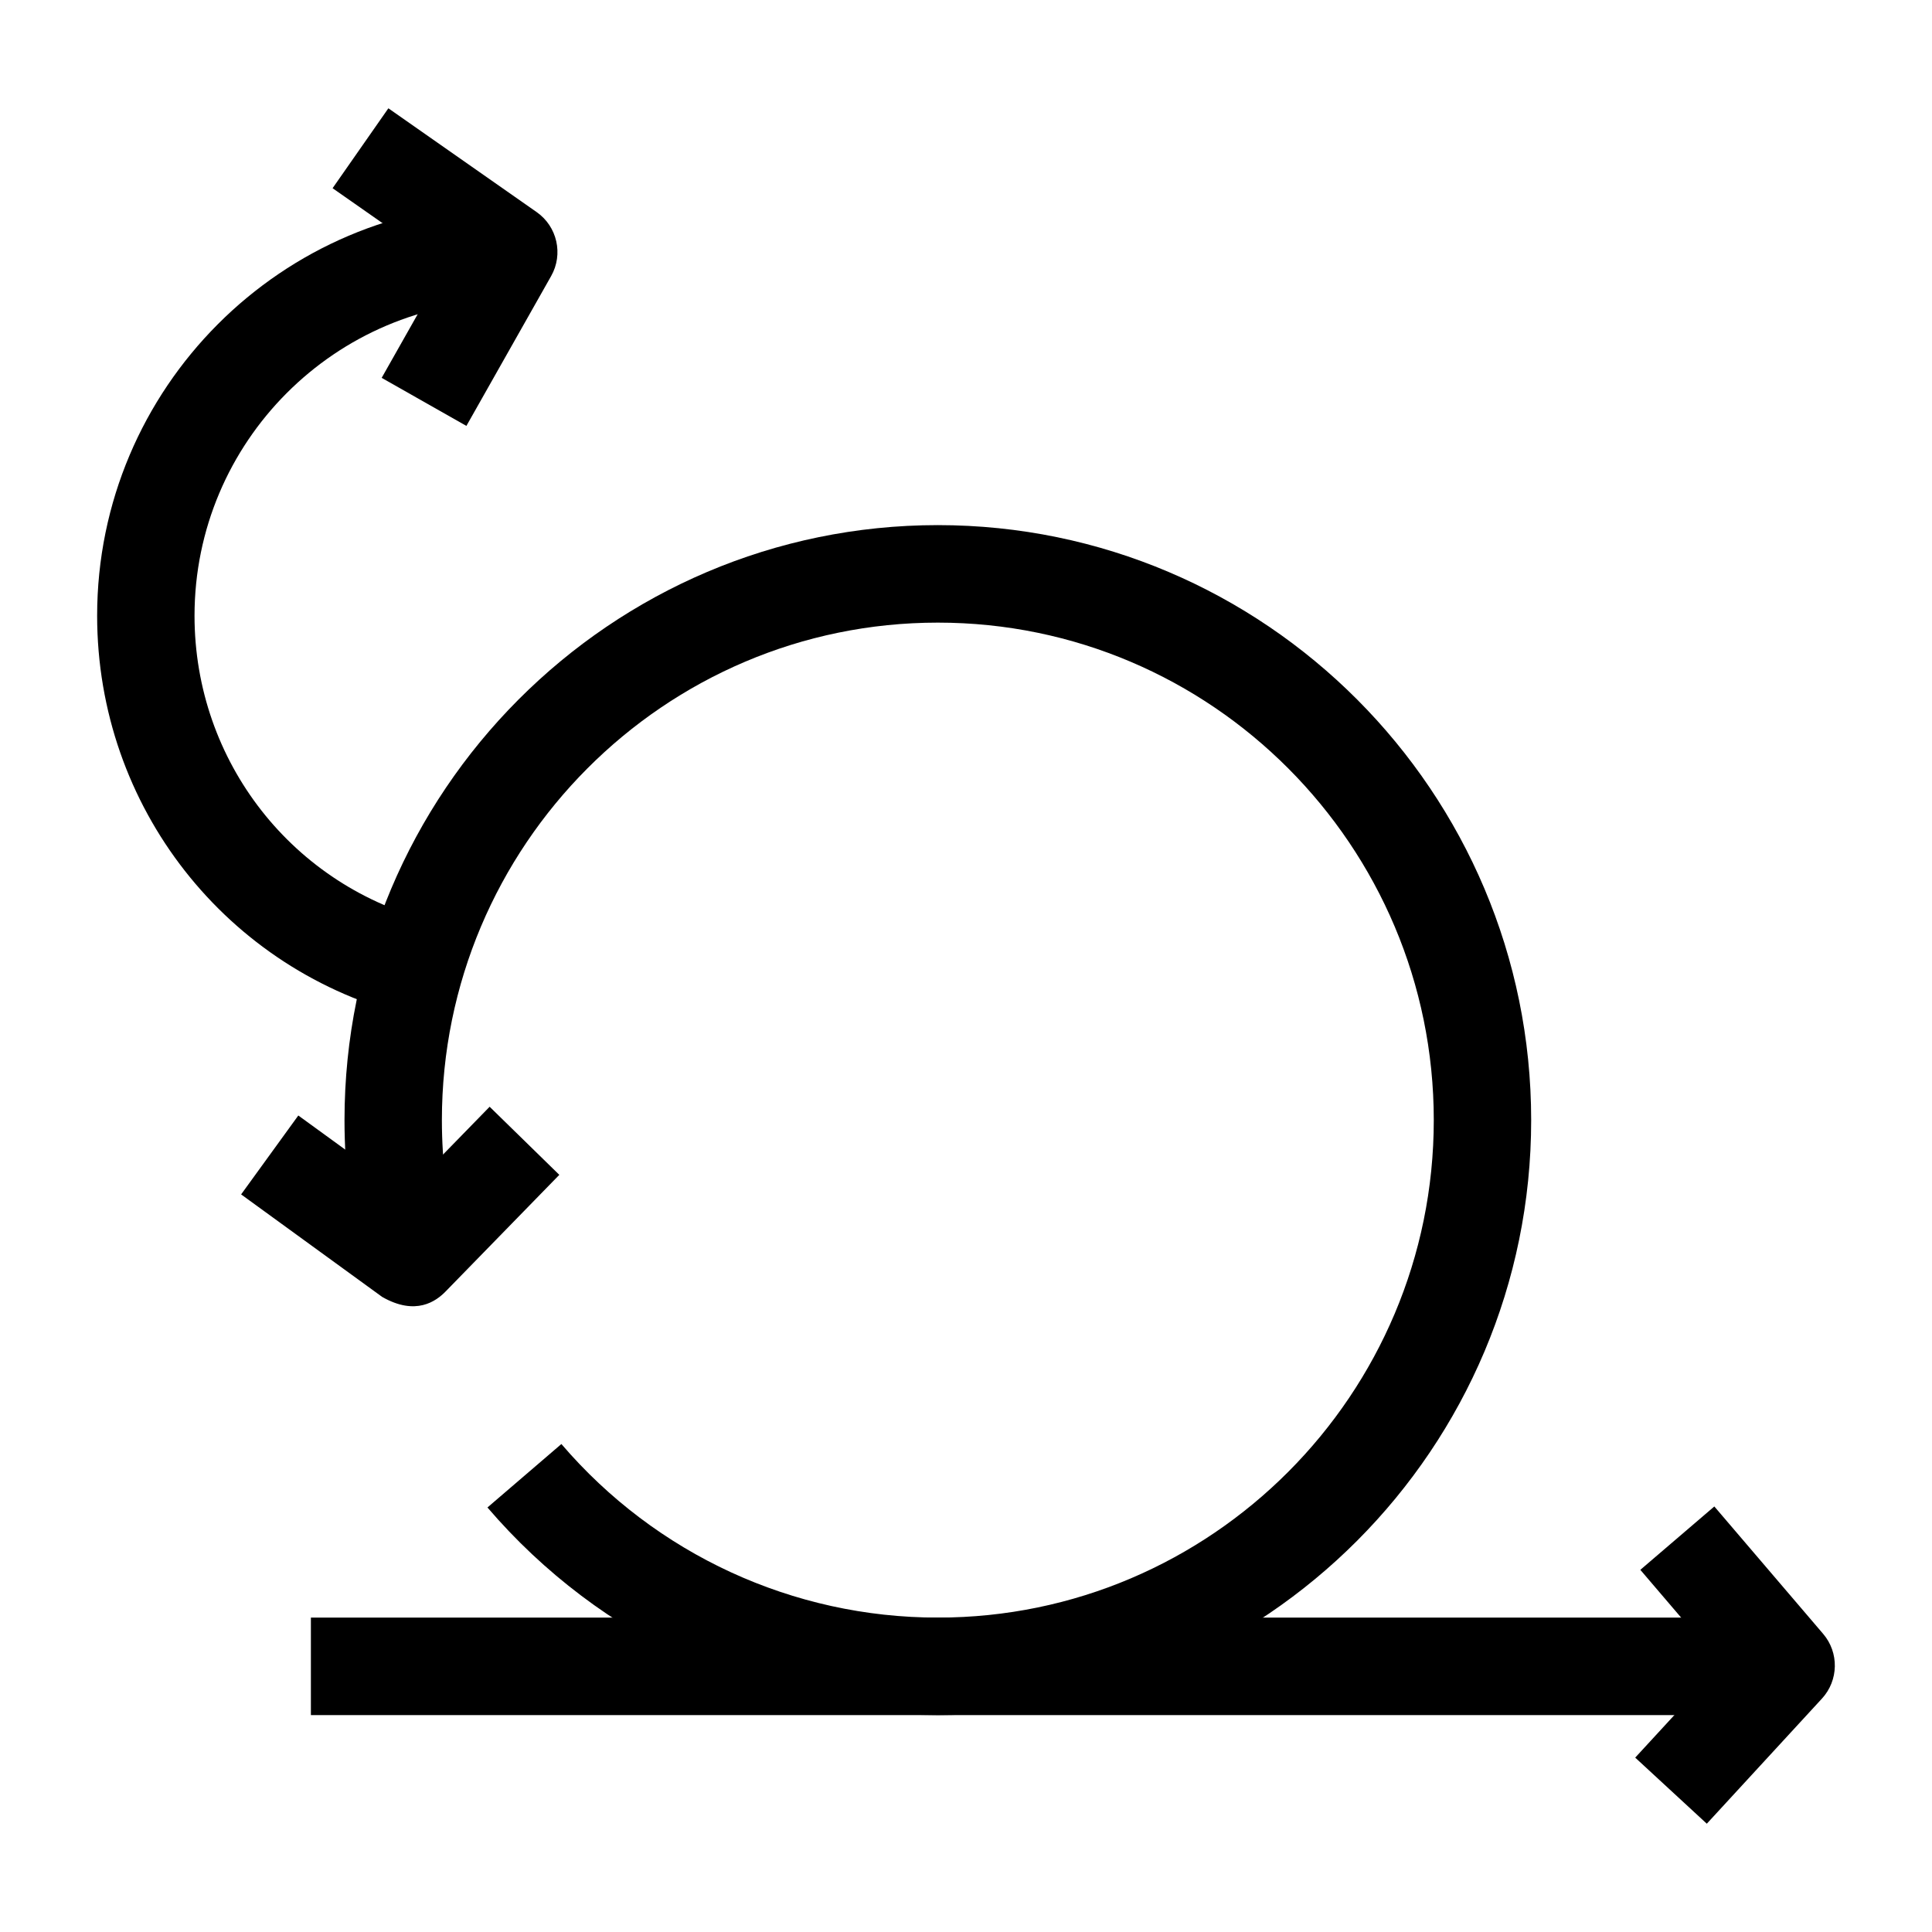 <?xml version="1.0" encoding="UTF-8"?>
<!-- Uploaded to: SVG Repo, www.svgrepo.com, Generator: SVG Repo Mixer Tools -->
<svg fill="#000000" width="800px" height="800px" version="1.1" viewBox="144 144 512 512" xmlns="http://www.w3.org/2000/svg">
 <g>
  <path d="m596.32 627.3-18.973-17.512 22.754-24.719-21.395-25.047 19.609-16.793 28.84 33.762c4.246 4.973 4.109 12.34-0.32 17.152z"/>
  <path d="m226.39 572.68h390.94v25.84h-390.94z"/>
  <path d="m245.27 487.69-37.371-27.16 15.156-20.91 28.352 20.602 22.352-22.922 18.465 18.047-30.137 30.91c-2.516 2.574-7.887 6.547-16.816 1.434z"/>
  <path d="m392.54 598.52c-45.918 0-89.422-20.055-119.36-55.023l19.594-16.816c25.023 29.234 61.387 46 99.762 46 72.473 0 131.43-59.141 131.43-131.84 0-72.695-58.961-131.84-131.43-131.84-72.473 0-131.43 59.141-131.43 131.84 0 11.238 1.41 22.395 4.188 33.16l-24.984 6.469c-3.324-12.875-5.012-26.207-5.012-39.629 0-86.941 70.535-157.68 157.24-157.68s157.24 70.73 157.24 157.68c0.004 86.941-70.531 157.68-157.23 157.68z"/>
  <path d="m267.6 256.87-22.453-12.734 16.68-29.488-29.688-20.773 14.785-21.176 39.297 27.508c5.453 3.816 7.113 11.156 3.836 16.953z"/>
  <path d="m252.97 413.38c-49.004-11.945-83.227-55.617-83.227-106.21 0-60.27 48.938-109.3 109.09-109.3v25.84c-45.922 0-83.281 37.441-83.281 83.465 0 38.637 26.121 71.988 63.523 81.102z"/>
 </g>
</svg>